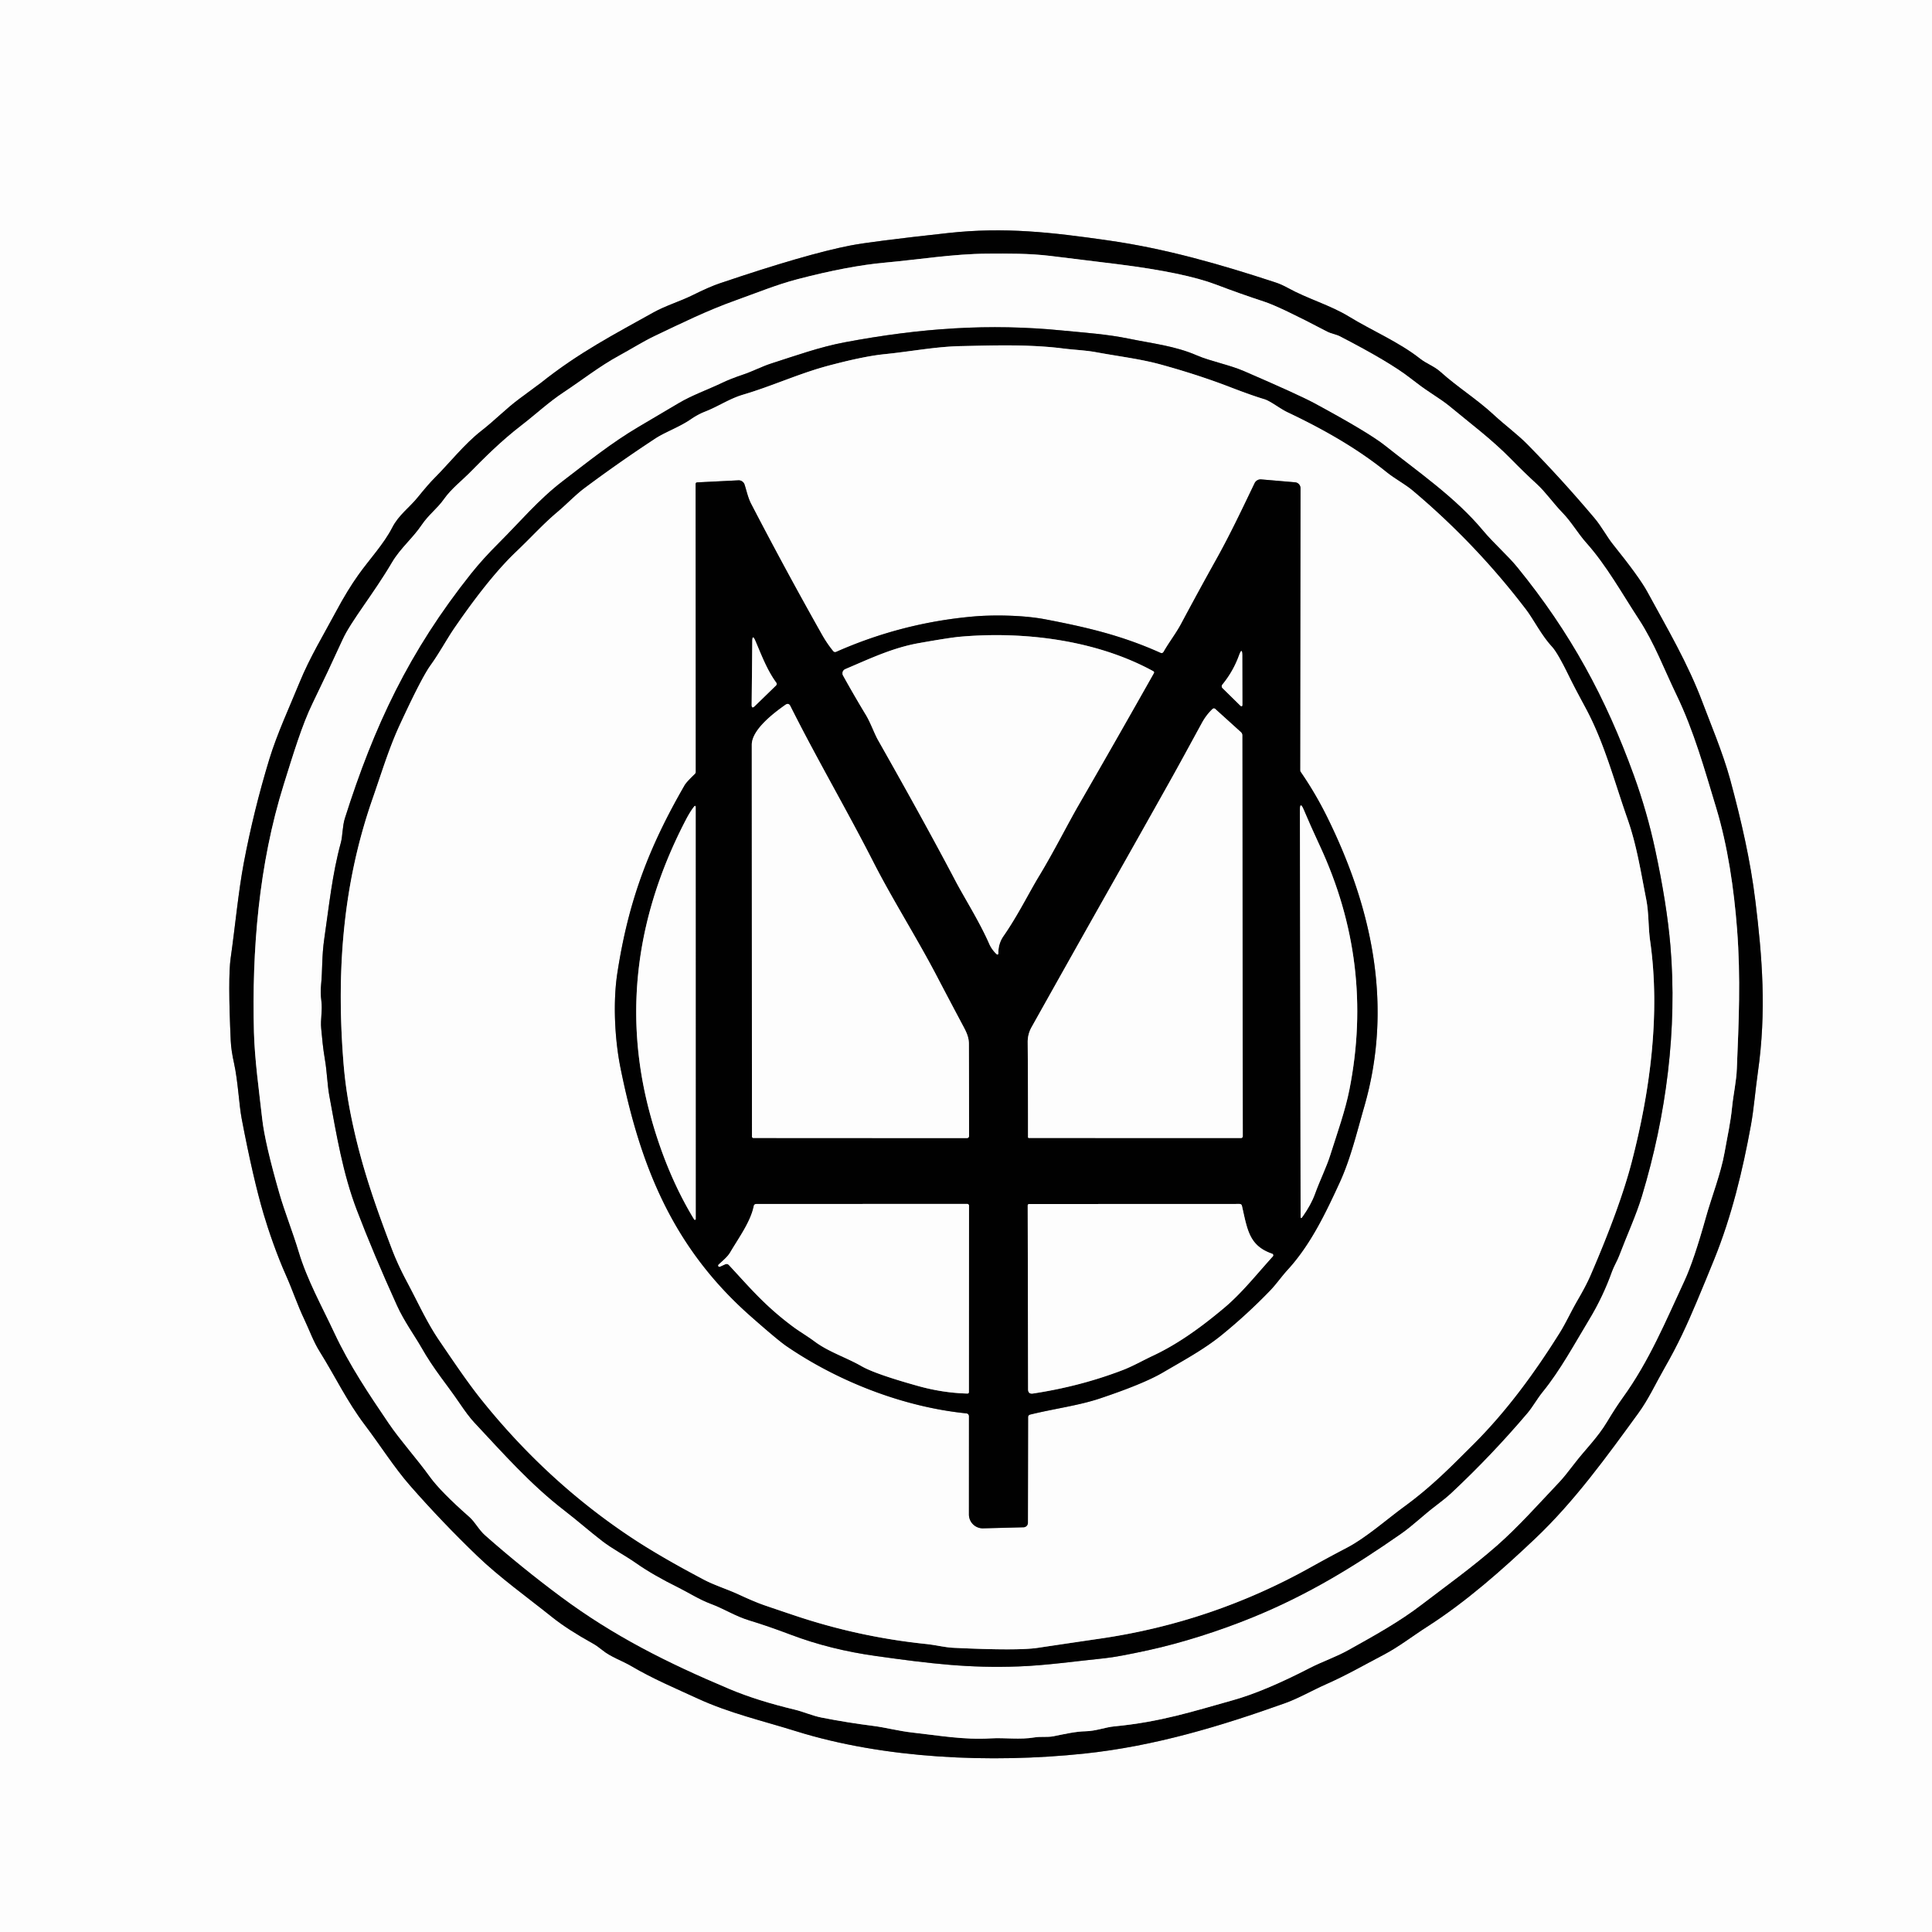 <?xml version="1.0" encoding="UTF-8" standalone="no"?>
<!DOCTYPE svg PUBLIC "-//W3C//DTD SVG 1.1//EN" "http://www.w3.org/Graphics/SVG/1.1/DTD/svg11.dtd">
<svg xmlns="http://www.w3.org/2000/svg" version="1.1" viewBox="0.00 0.00 500.00 500.00">
<rect x="0.00" y="0.00" width="500.00" height="500.00" fill="#333333" stroke="none"/>
<g stroke-width="2.00" fill="none" stroke-linecap="butt">
<path stroke="#7f7f7f" vector-effect="non-scaling-stroke" d="
  M 179.19 76.42
  C 176.07 77.97 172.26 79.11 169.13 80.85
  C 159.04 86.49 149.85 91.21 139.97 99.09
  Q 139.87 99.16 134.38 103.23
  C 131.06 105.68 128.10 108.75 124.57 111.50
  C 120.19 114.91 116.35 119.83 112.39 123.79
  Q 110.92 125.25 108.14 128.68
  C 105.96 131.39 103.21 133.24 101.53 136.51
  C 99.37 140.74 95.61 144.77 92.82 148.68
  Q 89.94 152.70 86.98 158.24
  C 83.71 164.35 80.20 170.10 77.57 176.51
  C 74.86 183.14 71.72 189.88 69.71 196.45
  Q 65.66 209.74 63.08 223.38
  C 61.68 230.82 60.86 239.79 59.69 248.00
  Q 58.97 253.12 59.72 269.44
  Q 59.83 271.82 60.57 275.16
  C 61.61 279.89 61.85 285.86 62.55 289.53
  Q 65.51 305.05 68.24 314.25
  C 69.45 318.35 71.66 324.80 73.99 330.00
  C 75.70 333.82 77.01 337.82 78.80 341.55
  C 80.09 344.27 81.12 347.20 82.71 349.74
  C 86.78 356.25 89.77 362.63 94.46 368.82
  C 98.42 374.05 102.04 379.81 106.15 384.50
  Q 114.43 393.94 123.48 402.64
  C 129.29 408.23 136.37 413.30 142.95 418.56
  Q 146.92 421.73 153.44 425.34
  Q 154.51 425.93 155.88 427.04
  C 158.08 428.84 160.96 429.76 163.41 431.20
  C 168.94 434.46 174.83 436.94 180.65 439.62
  C 188.84 443.38 197.46 445.36 206.00 448.03
  C 228.87 455.17 256.46 456.36 280.52 453.84
  C 298.80 451.92 315.85 446.74 332.48 440.81
  C 336.07 439.53 339.53 437.50 343.14 435.90
  C 348.65 433.46 353.04 430.89 358.04 428.28
  C 362.00 426.21 365.51 423.45 369.32 421.01
  C 379.41 414.55 388.70 406.33 397.33 398.15
  C 407.49 388.51 415.80 376.99 424.00 365.72
  C 426.63 362.12 428.48 358.04 430.73 354.12
  C 434.26 347.97 436.56 342.92 439.09 336.92
  Q 441.41 331.41 443.65 325.87
  C 448.15 314.75 451.01 302.91 453.15 291.13
  C 453.91 286.95 454.28 282.09 454.93 277.56
  C 457.20 261.74 456.06 247.61 454.30 233.25
  C 453.00 222.61 450.67 212.51 447.77 201.75
  C 445.90 194.86 442.37 186.50 440.73 182.09
  C 436.86 171.70 431.45 162.61 426.33 153.18
  Q 424.27 149.39 417.48 140.95
  C 415.83 138.90 414.50 136.29 412.65 134.10
  Q 404.34 124.23 395.30 115.03
  C 392.72 112.41 389.50 110.06 386.64 107.41
  C 382.23 103.31 377.23 100.24 372.74 96.20
  C 371.12 94.75 369.24 94.19 367.49 92.81
  C 362.03 88.51 355.09 85.59 349.10 81.93
  C 344.26 78.97 338.42 77.34 333.35 74.55
  Q 331.59 73.58 330.08 73.09
  C 315.92 68.44 301.79 64.36 286.88 62.23
  C 272.13 60.11 259.98 58.71 245.44 60.30
  Q 225.42 62.49 220.00 63.55
  Q 208.61 65.77 186.29 73.32
  Q 183.61 74.22 179.19 76.42"
/>
<path stroke="#7f7f7f" vector-effect="non-scaling-stroke" d="
  M 101.48 145.52
  C 96.69 153.67 90.88 160.71 88.69 165.50
  Q 84.88 173.85 80.87 182.09
  C 78.18 187.61 75.86 195.27 73.46 202.95
  C 66.93 223.77 65.17 246.06 65.72 267.11
  C 65.91 274.21 67.02 282.09 67.86 289.58
  Q 68.58 295.92 72.34 308.96
  C 73.66 313.55 75.80 318.91 77.32 323.97
  C 79.51 331.28 83.34 338.10 86.55 344.98
  C 90.44 353.29 95.47 360.79 100.58 368.32
  C 103.65 372.84 107.84 377.44 111.29 382.23
  Q 114.05 386.04 121.45 392.56
  C 123.06 393.99 123.88 395.87 125.60 397.38
  Q 135.03 405.70 145.12 413.20
  C 158.81 423.37 172.56 430.28 188.85 437.14
  Q 195.95 440.13 205.75 442.47
  C 207.87 442.98 210.26 444.04 212.59 444.50
  Q 219.25 445.81 225.97 446.66
  C 229.14 447.06 232.61 447.99 236.02 448.37
  C 243.01 449.14 249.42 450.32 256.42 449.89
  C 259.96 449.67 263.95 450.29 267.80 449.63
  C 269.38 449.37 271.03 449.66 272.64 449.34
  C 275.63 448.75 278.29 448.11 280.97 448.05
  C 283.58 448.00 286.04 447.01 288.35 446.79
  C 300.38 445.64 308.72 442.91 318.99 440.04
  Q 327.13 437.78 339.06 431.63
  C 342.32 429.96 345.75 428.83 348.96 427.03
  C 355.44 423.41 362.07 419.78 367.96 415.25
  C 374.41 410.31 380.85 405.73 387.34 400.05
  C 392.92 395.16 398.29 389.10 403.62 383.48
  Q 404.86 382.17 407.50 378.71
  C 410.16 375.23 413.41 372.11 415.89 367.98
  Q 418.17 364.18 419.94 361.74
  C 426.82 352.23 431.14 341.75 435.93 331.47
  Q 438.36 326.24 441.54 314.84
  C 442.91 309.94 445.37 303.64 446.32 298.25
  C 447.05 294.08 447.87 290.56 448.26 286.55
  C 448.60 283.12 449.37 279.95 449.50 276.45
  C 449.98 264.64 450.53 253.09 449.55 240.46
  C 448.76 230.14 447.15 218.98 444.14 209.05
  C 441.14 199.18 438.40 189.23 433.86 179.83
  C 430.68 173.25 428.15 166.42 424.11 160.25
  C 419.85 153.75 415.75 146.35 410.59 140.57
  C 408.31 138.02 406.70 135.10 404.31 132.65
  C 401.95 130.22 400.10 127.48 397.76 125.32
  Q 394.31 122.15 391.04 118.80
  C 385.99 113.65 380.49 109.58 375.06 105.07
  Q 373.69 103.93 369.97 101.50
  Q 367.81 100.08 364.92 97.82
  Q 359.67 93.71 346.74 87.03
  C 345.79 86.55 344.47 86.35 343.47 85.83
  Q 331.15 79.36 327.18 78.07
  Q 320.92 76.02 314.76 73.67
  Q 306.63 70.57 289.48 68.40
  Q 280.66 67.29 271.83 66.23
  C 266.26 65.56 260.94 65.62 255.41 65.65
  C 246.81 65.70 237.83 67.17 229.00 67.97
  Q 219.53 68.83 206.42 72.25
  C 201.10 73.63 195.76 75.82 190.40 77.74
  C 182.96 80.40 176.40 83.64 169.43 86.96
  C 166.35 88.43 163.38 90.33 160.30 92.00
  C 155.11 94.82 150.69 98.35 145.83 101.56
  C 142.00 104.09 138.68 107.21 135.01 110.04
  C 129.61 114.21 125.70 118.16 121.22 122.68
  C 119.64 124.27 116.71 126.60 114.91 129.17
  C 113.18 131.63 110.97 133.17 109.18 135.81
  C 106.84 139.29 103.63 141.88 101.48 145.52"
/>
<path stroke="#7f7f7f" vector-effect="non-scaling-stroke" d="
  M 183.96 415.07
  C 187.47 416.37 190.27 418.26 193.99 419.38
  Q 198.60 420.77 204.69 423.07
  Q 214.87 426.93 226.74 428.58
  C 240.94 430.57 250.82 431.75 263.68 431.27
  C 270.62 431.02 278.49 429.91 285.90 429.15
  Q 289.34 428.79 297.34 427.04
  C 305.97 425.15 315.62 422.05 323.96 418.66
  C 338.66 412.69 350.66 405.24 362.50 396.99
  C 365.63 394.82 368.42 392.05 371.56 389.69
  Q 374.12 387.76 375.58 386.40
  Q 386.04 376.61 395.32 365.67
  C 396.66 364.08 397.79 362.00 399.22 360.24
  C 403.82 354.58 407.49 347.74 411.27 341.49
  Q 414.85 335.57 417.17 329.07
  C 417.70 327.60 418.51 326.33 419.01 325.01
  C 420.97 319.82 423.45 314.46 424.94 309.50
  C 431.24 288.62 434.13 266.31 432.30 244.75
  Q 431.39 234.00 428.36 219.89
  Q 426.27 210.14 422.85 200.69
  C 415.58 180.61 406.45 163.74 392.73 146.88
  C 390.19 143.75 386.63 140.70 383.79 137.30
  C 376.66 128.74 367.11 122.22 358.43 115.31
  Q 354.16 111.92 340.15 104.35
  Q 336.12 102.18 321.97 96.06
  C 318.05 94.37 313.25 93.50 309.75 91.98
  C 304.07 89.51 298.25 88.91 292.26 87.67
  C 286.39 86.46 280.84 86.12 274.99 85.54
  C 256.04 83.67 238.28 84.89 218.60 88.59
  C 212.17 89.80 205.92 92.04 199.60 94.07
  C 197.25 94.82 194.83 96.10 192.33 96.94
  Q 189.04 98.05 186.90 99.08
  C 183.11 100.89 179.13 102.27 175.61 104.36
  Q 170.48 107.40 165.34 110.43
  C 158.27 114.59 152.11 119.57 145.64 124.51
  C 139.38 129.30 134.58 135.06 129.07 140.56
  Q 124.98 144.63 121.98 148.39
  C 105.86 168.61 96.80 187.98 89.26 211.76
  C 88.61 213.79 88.68 216.36 88.23 218.01
  C 85.96 226.31 85.17 234.43 83.93 242.89
  C 83.25 247.51 83.49 250.96 83.09 254.94
  Q 82.89 256.96 83.17 259.03
  C 83.50 261.47 82.90 263.83 83.12 266.11
  C 83.38 268.85 83.57 271.16 84.08 274.15
  C 84.63 277.30 84.70 280.68 85.23 283.59
  C 87.08 293.67 88.73 303.68 92.35 313.16
  Q 96.62 324.35 102.72 337.81
  C 104.55 341.86 107.48 345.94 108.95 348.53
  C 112.35 354.54 115.60 358.19 118.88 363.04
  Q 121.23 366.51 122.68 368.06
  C 130.28 376.18 137.23 384.10 146.11 390.95
  C 149.44 393.51 152.57 396.29 155.93 398.87
  C 158.53 400.86 161.67 402.48 164.67 404.57
  Q 169.03 407.63 175.68 410.91
  C 177.95 412.03 181.02 413.98 183.96 415.07"
/>
<path stroke="#7f7f7f" vector-effect="non-scaling-stroke" d="
  M 318.31 100.17
  Q 310.10 97.00 300.38 94.33
  C 295.11 92.88 289.23 92.19 283.60 91.14
  C 280.88 90.64 277.99 90.55 275.16 90.19
  C 266.43 89.07 257.17 89.39 248.37 89.58
  C 242.12 89.72 235.49 91.00 229.00 91.65
  Q 223.55 92.19 214.26 94.67
  C 206.78 96.67 199.72 99.96 192.34 102.13
  C 188.77 103.18 185.93 105.19 182.45 106.54
  Q 180.63 107.25 178.80 108.51
  C 175.91 110.51 172.08 111.87 169.66 113.46
  Q 160.32 119.59 151.36 126.27
  C 148.93 128.08 146.69 130.48 144.25 132.53
  C 140.56 135.62 137.43 139.14 133.56 142.81
  Q 126.60 149.42 117.54 162.63
  C 115.69 165.33 113.67 169.08 111.43 172.17
  Q 109.10 175.40 103.44 187.65
  C 100.63 193.73 98.65 200.34 96.40 206.78
  C 88.73 228.77 86.97 251.45 88.92 275.39
  Q 89.45 281.81 90.79 288.52
  C 93.23 300.65 96.59 310.56 101.40 323.19
  Q 102.97 327.34 105.41 331.88
  C 108.09 336.89 110.46 342.20 113.64 346.86
  C 117.17 352.04 120.94 357.67 124.54 362.17
  Q 141.59 383.48 163.51 397.99
  Q 170.95 402.91 182.15 408.81
  C 184.90 410.27 188.21 411.27 191.20 412.66
  Q 195.47 414.64 197.97 415.49
  Q 201.77 416.79 205.57 418.06
  Q 222.24 423.67 239.73 425.47
  C 242.15 425.72 244.48 426.34 246.77 426.45
  Q 263.37 427.24 268.50 426.47
  Q 276.60 425.25 284.72 424.07
  Q 313.78 419.84 339.37 405.51
  Q 343.92 402.97 348.54 400.56
  C 353.45 398.01 359.09 393.04 363.30 389.97
  C 370.62 384.63 375.59 379.47 381.38 373.71
  C 389.96 365.14 397.21 355.21 403.63 344.95
  C 405.23 342.40 406.64 339.27 408.28 336.47
  Q 410.50 332.66 411.62 330.07
  Q 419.27 312.37 422.28 300.76
  C 427.05 282.38 429.74 262.38 427.06 243.55
  C 426.54 239.91 426.75 236.35 426.03 232.70
  C 424.65 225.72 423.58 218.70 421.20 211.96
  C 417.74 202.13 415.20 192.21 410.30 183.14
  Q 407.34 177.66 406.13 175.17
  Q 403.11 168.95 401.63 167.36
  C 398.88 164.38 396.91 160.36 394.91 157.73
  Q 381.99 140.78 365.67 127.03
  C 363.62 125.30 361.05 123.98 358.80 122.17
  C 350.98 115.87 342.18 110.95 333.13 106.66
  C 331.25 105.77 328.80 103.79 327.19 103.31
  Q 323.99 102.36 318.31 100.17"
/>
<path stroke="#7f7f7f" vector-effect="non-scaling-stroke" d="
  M 266.57 366.10
  C 272.65 364.59 279.12 363.77 284.62 361.93
  Q 295.94 358.14 300.94 355.21
  C 306.11 352.18 311.59 349.22 316.11 345.55
  Q 322.76 340.15 328.71 333.98
  C 330.27 332.36 331.67 330.33 333.30 328.55
  C 339.19 322.10 343.04 314.00 346.66 306.15
  C 349.52 299.95 351.14 293.08 353.05 286.47
  C 360.37 261.13 355.63 235.99 343.39 211.29
  Q 340.38 205.23 336.65 199.82
  Q 336.48 199.58 336.48 199.29
  L 336.57 126.35
  A 1.54 1.53 -87.6 0 0 335.17 124.82
  L 326.40 124.07
  A 1.74 1.73 -74.7 0 0 324.69 125.05
  C 321.48 131.73 318.45 138.17 314.79 144.74
  Q 310.19 152.99 305.74 161.33
  C 304.41 163.85 302.62 166.12 301.16 168.67
  Q 300.86 169.19 300.31 168.95
  C 290.07 164.34 280.81 162.26 270.57 160.29
  C 264.45 159.12 256.51 159.14 252.01 159.54
  Q 233.45 161.16 216.42 168.70
  Q 215.94 168.91 215.60 168.50
  Q 213.98 166.50 212.71 164.24
  Q 203.26 147.48 194.40 130.41
  C 193.58 128.83 193.23 127.08 192.70 125.43
  A 1.61 1.60 79.5 0 0 191.08 124.31
  L 180.46 124.84
  Q 180.03 124.86 180.03 125.29
  L 180.07 199.75
  A 0.80 0.78 68.7 0 1 179.83 200.32
  Q 177.65 202.41 177.18 203.23
  C 167.88 219.35 162.65 233.14 159.78 251.76
  C 158.61 259.28 159.08 268.92 160.59 276.40
  C 165.71 301.77 174.11 322.82 194.18 340.56
  Q 201.33 346.87 203.54 348.38
  C 216.67 357.36 233.48 364.09 250.11 365.78
  A 0.74 0.73 3.0 0 1 250.77 366.51
  L 250.76 391.94
  A 3.59 3.58 -0.6 0 0 254.44 395.53
  L 264.89 395.26
  A 1.16 1.15 -0.8 0 0 266.02 394.11
  L 266.07 366.74
  A 0.66 0.65 83.3 0 1 266.57 366.10"
/>
<path stroke="#7f7f7f" vector-effect="non-scaling-stroke" d="
  M 298.45 173.70
  C 283.70 165.63 265.03 163.33 248.50 164.78
  Q 245.78 165.02 237.85 166.43
  C 230.96 167.65 225.09 170.48 218.75 173.17
  A 1.18 1.17 -26.0 0 0 218.18 174.82
  Q 221.10 180.09 224.03 184.92
  C 225.33 187.06 226.24 189.77 227.24 191.54
  Q 239.43 213.05 247.29 228.00
  C 249.61 232.40 253.51 238.55 256.00 244.24
  Q 256.62 245.66 257.78 246.80
  Q 258.37 247.38 258.37 246.55
  Q 258.39 244.15 259.68 242.29
  C 263.39 236.96 266.22 231.15 268.93 226.68
  C 272.65 220.55 276.26 213.36 279.09 208.45
  Q 288.81 191.61 298.60 174.25
  Q 298.80 173.90 298.45 173.70"
/>
<path stroke="#7f7f7f" vector-effect="non-scaling-stroke" d="
  M 200.90 176.68
  C 198.47 173.35 197.04 169.45 195.48 165.83
  Q 194.70 164.02 194.69 165.99
  L 194.53 182.40
  Q 194.52 183.53 195.34 182.74
  L 200.84 177.39
  A 0.54 0.54 0.0 0 0 200.90 176.68"
/>
<path stroke="#7f7f7f" vector-effect="non-scaling-stroke" d="
  M 321.50 169.72
  Q 321.50 167.32 320.67 169.58
  Q 319.15 173.77 316.33 177.20
  A 0.66 0.66 0.0 0 0 316.38 178.08
  L 320.92 182.54
  Q 321.53 183.14 321.53 182.28
  L 321.50 169.72"
/>
<path stroke="#7f7f7f" vector-effect="non-scaling-stroke" d="
  M 249.34 265.68
  Q 245.84 259.11 242.39 252.51
  C 237.22 242.63 231.00 232.84 226.08 223.21
  C 219.13 209.58 211.43 196.46 204.54 182.72
  Q 204.09 181.83 203.27 182.40
  C 200.44 184.40 194.56 188.78 194.56 192.75
  Q 194.58 243.47 194.61 294.12
  A 0.39 0.38 90.0 0 0 194.99 294.51
  L 250.24 294.54
  A 0.55 0.55 0.0 0 0 250.79 293.99
  Q 250.79 282.14 250.75 270.20
  C 250.75 268.46 250.12 267.14 249.34 265.68"
/>
<path stroke="#7f7f7f" vector-effect="non-scaling-stroke" d="
  M 287.70 228.96
  Q 277.29 247.38 266.96 265.85
  Q 265.95 267.66 265.97 269.75
  Q 266.06 282.04 266.05 294.29
  A 0.23 0.22 0.0 0 0 266.28 294.51
  L 321.18 294.52
  A 0.45 0.45 0.0 0 0 321.63 294.07
  L 321.51 190.32
  Q 321.51 189.81 321.13 189.47
  L 314.50 183.47
  A 0.51 0.51 0.0 0 0 313.81 183.48
  Q 312.19 185.01 311.06 187.08
  C 308.23 192.25 305.45 197.41 302.56 202.56
  Q 295.16 215.77 287.70 228.96"
/>
<path stroke="#7f7f7f" vector-effect="non-scaling-stroke" d="
  M 337.05 314.95
  Q 339.29 311.80 340.31 308.99
  C 341.61 305.40 343.30 302.03 344.28 298.91
  C 346.06 293.27 348.16 287.42 349.24 281.93
  Q 355.69 249.26 341.56 218.87
  Q 339.12 213.62 337.40 209.54
  Q 336.42 207.23 336.42 209.74
  L 336.60 314.80
  Q 336.60 315.58 337.05 314.95"
/>
<path stroke="#7f7f7f" vector-effect="non-scaling-stroke" d="
  M 180.05 315.46
  L 180.04 208.99
  Q 180.04 208.23 179.57 208.82
  Q 178.59 210.07 177.49 212.19
  C 165.11 235.96 161.07 261.30 168.08 287.73
  C 170.66 297.47 174.44 307.06 179.64 315.58
  A 0.22 0.22 0.0 0 0 180.05 315.46"
/>
<path stroke="#7f7f7f" vector-effect="non-scaling-stroke" d="
  M 188.67 327.43
  C 194.00 333.16 197.94 337.93 205.28 343.38
  C 206.88 344.57 209.01 345.82 210.82 347.17
  C 214.46 349.89 219.02 351.30 222.99 353.58
  Q 226.52 355.61 237.69 358.72
  Q 243.98 360.47 250.31 360.65
  Q 250.75 360.67 250.75 360.23
  L 250.78 312.05
  A 0.48 0.48 0.0 0 0 250.30 311.57
  L 195.78 311.59
  Q 195.18 311.59 195.06 312.18
  C 194.27 316.18 191.11 320.47 189.04 324.01
  C 188.25 325.36 187.09 326.21 185.96 327.30
  A 0.32 0.32 0.0 0 0 186.31 327.82
  L 187.64 327.22
  Q 188.23 326.95 188.67 327.43"
/>
<path stroke="#7f7f7f" vector-effect="non-scaling-stroke" d="
  M 329.22 324.46
  C 323.27 322.40 322.83 318.29 321.42 312.10
  Q 321.30 311.58 320.76 311.58
  L 266.34 311.60
  A 0.37 0.37 0.0 0 0 265.97 311.98
  L 266.07 359.53
  Q 266.07 360.84 267.36 360.64
  Q 279.55 358.79 290.47 354.61
  C 293.13 353.60 295.73 352.10 298.44 350.83
  C 305.12 347.69 311.17 343.21 316.81 338.48
  C 321.33 334.70 325.26 329.72 329.40 325.16
  A 0.43 0.43 0.0 0 0 329.22 324.46"
/>
</g>
<path fill="#fdfdfd" d="
  M 0.00 0.00
  L 500.00 0.00
  L 500.00 500.00
  L 0.00 500.00
  L 0.00 0.00
  Z
  M 179.19 76.42
  C 176.07 77.97 172.26 79.11 169.13 80.85
  C 159.04 86.49 149.85 91.21 139.97 99.09
  Q 139.87 99.16 134.38 103.23
  C 131.06 105.68 128.10 108.75 124.57 111.50
  C 120.19 114.91 116.35 119.83 112.39 123.79
  Q 110.92 125.25 108.14 128.68
  C 105.96 131.39 103.21 133.24 101.53 136.51
  C 99.37 140.74 95.61 144.77 92.82 148.68
  Q 89.94 152.70 86.98 158.24
  C 83.71 164.35 80.20 170.10 77.57 176.51
  C 74.86 183.14 71.72 189.88 69.71 196.45
  Q 65.66 209.74 63.08 223.38
  C 61.68 230.82 60.86 239.79 59.69 248.00
  Q 58.97 253.12 59.72 269.44
  Q 59.83 271.82 60.57 275.16
  C 61.61 279.89 61.85 285.86 62.55 289.53
  Q 65.51 305.05 68.24 314.25
  C 69.45 318.35 71.66 324.80 73.99 330.00
  C 75.70 333.82 77.01 337.82 78.80 341.55
  C 80.09 344.27 81.12 347.20 82.71 349.74
  C 86.78 356.25 89.77 362.63 94.46 368.82
  C 98.42 374.05 102.04 379.81 106.15 384.50
  Q 114.43 393.94 123.48 402.64
  C 129.29 408.23 136.37 413.30 142.95 418.56
  Q 146.92 421.73 153.44 425.34
  Q 154.51 425.93 155.88 427.04
  C 158.08 428.84 160.96 429.76 163.41 431.20
  C 168.94 434.46 174.83 436.94 180.65 439.62
  C 188.84 443.38 197.46 445.36 206.00 448.03
  C 228.87 455.17 256.46 456.36 280.52 453.84
  C 298.80 451.92 315.85 446.74 332.48 440.81
  C 336.07 439.53 339.53 437.50 343.14 435.90
  C 348.65 433.46 353.04 430.89 358.04 428.28
  C 362.00 426.21 365.51 423.45 369.32 421.01
  C 379.41 414.55 388.70 406.33 397.33 398.15
  C 407.49 388.51 415.80 376.99 424.00 365.72
  C 426.63 362.12 428.48 358.04 430.73 354.12
  C 434.26 347.97 436.56 342.92 439.09 336.92
  Q 441.41 331.41 443.65 325.87
  C 448.15 314.75 451.01 302.91 453.15 291.13
  C 453.91 286.95 454.28 282.09 454.93 277.56
  C 457.20 261.74 456.06 247.61 454.30 233.25
  C 453.00 222.61 450.67 212.51 447.77 201.75
  C 445.90 194.86 442.37 186.50 440.73 182.09
  C 436.86 171.70 431.45 162.61 426.33 153.18
  Q 424.27 149.39 417.48 140.95
  C 415.83 138.90 414.50 136.29 412.65 134.10
  Q 404.34 124.23 395.30 115.03
  C 392.72 112.41 389.50 110.06 386.64 107.41
  C 382.23 103.31 377.23 100.24 372.74 96.20
  C 371.12 94.75 369.24 94.19 367.49 92.81
  C 362.03 88.51 355.09 85.59 349.10 81.93
  C 344.26 78.97 338.42 77.34 333.35 74.55
  Q 331.59 73.58 330.08 73.09
  C 315.92 68.44 301.79 64.36 286.88 62.23
  C 272.13 60.11 259.98 58.71 245.44 60.30
  Q 225.42 62.49 220.00 63.55
  Q 208.61 65.77 186.29 73.32
  Q 183.61 74.22 179.19 76.42
  Z"
/>
<path fill="#010101" d="
  M 179.19 76.42
  Q 183.61 74.22 186.29 73.32
  Q 208.61 65.77 220.00 63.55
  Q 225.42 62.49 245.44 60.30
  C 259.98 58.71 272.13 60.11 286.88 62.23
  C 301.79 64.36 315.92 68.44 330.08 73.09
  Q 331.59 73.58 333.35 74.55
  C 338.42 77.34 344.26 78.97 349.10 81.93
  C 355.09 85.59 362.03 88.51 367.49 92.81
  C 369.24 94.19 371.12 94.75 372.74 96.20
  C 377.23 100.24 382.23 103.31 386.64 107.41
  C 389.50 110.06 392.72 112.41 395.30 115.03
  Q 404.34 124.23 412.65 134.10
  C 414.50 136.29 415.83 138.90 417.48 140.95
  Q 424.27 149.39 426.33 153.18
  C 431.45 162.61 436.86 171.70 440.73 182.09
  C 442.37 186.50 445.90 194.86 447.77 201.75
  C 450.67 212.51 453.00 222.61 454.30 233.25
  C 456.06 247.61 457.20 261.74 454.93 277.56
  C 454.28 282.09 453.91 286.95 453.15 291.13
  C 451.01 302.91 448.15 314.75 443.65 325.87
  Q 441.41 331.41 439.09 336.92
  C 436.56 342.92 434.26 347.97 430.73 354.12
  C 428.48 358.04 426.63 362.12 424.00 365.72
  C 415.80 376.99 407.49 388.51 397.33 398.15
  C 388.70 406.33 379.41 414.55 369.32 421.01
  C 365.51 423.45 362.00 426.21 358.04 428.28
  C 353.04 430.89 348.65 433.46 343.14 435.90
  C 339.53 437.50 336.07 439.53 332.48 440.81
  C 315.85 446.74 298.80 451.92 280.52 453.84
  C 256.46 456.36 228.87 455.17 206.00 448.03
  C 197.46 445.36 188.84 443.38 180.65 439.62
  C 174.83 436.94 168.94 434.46 163.41 431.20
  C 160.96 429.76 158.08 428.84 155.88 427.04
  Q 154.51 425.93 153.44 425.34
  Q 146.92 421.73 142.95 418.56
  C 136.37 413.30 129.29 408.23 123.48 402.64
  Q 114.43 393.94 106.15 384.50
  C 102.04 379.81 98.42 374.05 94.46 368.82
  C 89.77 362.63 86.78 356.25 82.71 349.74
  C 81.12 347.20 80.09 344.27 78.80 341.55
  C 77.01 337.82 75.70 333.82 73.99 330.00
  C 71.66 324.80 69.45 318.35 68.24 314.25
  Q 65.51 305.05 62.55 289.53
  C 61.85 285.86 61.61 279.89 60.57 275.16
  Q 59.83 271.82 59.72 269.44
  Q 58.97 253.12 59.69 248.00
  C 60.86 239.79 61.68 230.82 63.08 223.38
  Q 65.66 209.74 69.71 196.45
  C 71.72 189.88 74.86 183.14 77.57 176.51
  C 80.20 170.10 83.71 164.35 86.98 158.24
  Q 89.94 152.70 92.82 148.68
  C 95.61 144.77 99.37 140.74 101.53 136.51
  C 103.21 133.24 105.96 131.39 108.14 128.68
  Q 110.92 125.25 112.39 123.79
  C 116.35 119.83 120.19 114.91 124.57 111.50
  C 128.10 108.75 131.06 105.68 134.38 103.23
  Q 139.87 99.16 139.97 99.09
  C 149.85 91.21 159.04 86.49 169.13 80.85
  C 172.26 79.11 176.07 77.97 179.19 76.42
  Z
  M 101.48 145.52
  C 96.69 153.67 90.88 160.71 88.69 165.50
  Q 84.88 173.85 80.87 182.09
  C 78.18 187.61 75.86 195.27 73.46 202.95
  C 66.93 223.77 65.17 246.06 65.72 267.11
  C 65.91 274.21 67.02 282.09 67.86 289.58
  Q 68.58 295.92 72.34 308.96
  C 73.66 313.55 75.80 318.91 77.32 323.97
  C 79.51 331.28 83.34 338.10 86.55 344.98
  C 90.44 353.29 95.47 360.79 100.58 368.32
  C 103.65 372.84 107.84 377.44 111.29 382.23
  Q 114.05 386.04 121.45 392.56
  C 123.06 393.99 123.88 395.87 125.60 397.38
  Q 135.03 405.70 145.12 413.20
  C 158.81 423.37 172.56 430.28 188.85 437.14
  Q 195.95 440.13 205.75 442.47
  C 207.87 442.98 210.26 444.04 212.59 444.50
  Q 219.25 445.81 225.97 446.66
  C 229.14 447.06 232.61 447.99 236.02 448.37
  C 243.01 449.14 249.42 450.32 256.42 449.89
  C 259.96 449.67 263.95 450.29 267.80 449.63
  C 269.38 449.37 271.03 449.66 272.64 449.34
  C 275.63 448.75 278.29 448.11 280.97 448.05
  C 283.58 448.00 286.04 447.01 288.35 446.79
  C 300.38 445.64 308.72 442.91 318.99 440.04
  Q 327.13 437.78 339.06 431.63
  C 342.32 429.96 345.75 428.83 348.96 427.03
  C 355.44 423.41 362.07 419.78 367.96 415.25
  C 374.41 410.31 380.85 405.73 387.34 400.05
  C 392.92 395.16 398.29 389.10 403.62 383.48
  Q 404.86 382.17 407.50 378.71
  C 410.16 375.23 413.41 372.11 415.89 367.98
  Q 418.17 364.18 419.94 361.74
  C 426.82 352.23 431.14 341.75 435.93 331.47
  Q 438.36 326.24 441.54 314.84
  C 442.91 309.94 445.37 303.64 446.32 298.25
  C 447.05 294.08 447.87 290.56 448.26 286.55
  C 448.60 283.12 449.37 279.95 449.50 276.45
  C 449.98 264.64 450.53 253.09 449.55 240.46
  C 448.76 230.14 447.15 218.98 444.14 209.05
  C 441.14 199.18 438.40 189.23 433.86 179.83
  C 430.68 173.25 428.15 166.42 424.11 160.25
  C 419.85 153.75 415.75 146.35 410.59 140.57
  C 408.31 138.02 406.70 135.10 404.31 132.65
  C 401.95 130.22 400.10 127.48 397.76 125.32
  Q 394.31 122.15 391.04 118.80
  C 385.99 113.65 380.49 109.58 375.06 105.07
  Q 373.69 103.93 369.97 101.50
  Q 367.81 100.08 364.92 97.82
  Q 359.67 93.71 346.74 87.03
  C 345.79 86.55 344.47 86.35 343.47 85.83
  Q 331.15 79.36 327.18 78.07
  Q 320.92 76.02 314.76 73.67
  Q 306.63 70.57 289.48 68.40
  Q 280.66 67.29 271.83 66.23
  C 266.26 65.56 260.94 65.62 255.41 65.65
  C 246.81 65.70 237.83 67.17 229.00 67.97
  Q 219.53 68.83 206.42 72.25
  C 201.10 73.63 195.76 75.82 190.40 77.74
  C 182.96 80.40 176.40 83.64 169.43 86.96
  C 166.35 88.43 163.38 90.33 160.30 92.00
  C 155.11 94.82 150.69 98.35 145.83 101.56
  C 142.00 104.09 138.68 107.21 135.01 110.04
  C 129.61 114.21 125.70 118.16 121.22 122.68
  C 119.64 124.27 116.71 126.60 114.91 129.17
  C 113.18 131.63 110.97 133.17 109.18 135.81
  C 106.84 139.29 103.63 141.88 101.48 145.52
  Z"
/>
<path fill="#fdfdfd" d="
  M 101.48 145.52
  C 103.63 141.88 106.84 139.29 109.18 135.81
  C 110.97 133.17 113.18 131.63 114.91 129.17
  C 116.71 126.60 119.64 124.27 121.22 122.68
  C 125.70 118.16 129.61 114.21 135.01 110.04
  C 138.68 107.21 142.00 104.09 145.83 101.56
  C 150.69 98.35 155.11 94.82 160.30 92.00
  C 163.38 90.33 166.35 88.43 169.43 86.96
  C 176.40 83.64 182.96 80.40 190.40 77.74
  C 195.76 75.82 201.10 73.63 206.42 72.25
  Q 219.53 68.83 229.00 67.97
  C 237.83 67.17 246.81 65.70 255.41 65.65
  C 260.94 65.62 266.26 65.56 271.83 66.23
  Q 280.66 67.29 289.48 68.40
  Q 306.63 70.57 314.76 73.67
  Q 320.92 76.02 327.18 78.07
  Q 331.15 79.36 343.47 85.83
  C 344.47 86.35 345.79 86.55 346.74 87.03
  Q 359.67 93.71 364.92 97.82
  Q 367.81 100.08 369.97 101.50
  Q 373.69 103.93 375.06 105.07
  C 380.49 109.58 385.99 113.65 391.04 118.80
  Q 394.31 122.15 397.76 125.32
  C 400.10 127.48 401.95 130.22 404.31 132.65
  C 406.70 135.10 408.31 138.02 410.59 140.57
  C 415.75 146.35 419.85 153.75 424.11 160.25
  C 428.15 166.42 430.68 173.25 433.86 179.83
  C 438.40 189.23 441.14 199.18 444.14 209.05
  C 447.15 218.98 448.76 230.14 449.55 240.46
  C 450.53 253.09 449.98 264.64 449.50 276.45
  C 449.37 279.95 448.60 283.12 448.26 286.55
  C 447.87 290.56 447.05 294.08 446.32 298.25
  C 445.37 303.64 442.91 309.94 441.54 314.84
  Q 438.36 326.24 435.93 331.47
  C 431.14 341.75 426.82 352.23 419.94 361.74
  Q 418.17 364.18 415.89 367.98
  C 413.41 372.11 410.16 375.23 407.50 378.71
  Q 404.86 382.17 403.62 383.48
  C 398.29 389.10 392.92 395.16 387.34 400.05
  C 380.85 405.73 374.41 410.31 367.96 415.25
  C 362.07 419.78 355.44 423.41 348.96 427.03
  C 345.75 428.83 342.32 429.96 339.06 431.63
  Q 327.13 437.78 318.99 440.04
  C 308.72 442.91 300.38 445.64 288.35 446.79
  C 286.04 447.01 283.58 448.00 280.97 448.05
  C 278.29 448.11 275.63 448.75 272.64 449.34
  C 271.03 449.66 269.38 449.37 267.80 449.63
  C 263.95 450.29 259.96 449.67 256.42 449.89
  C 249.42 450.32 243.01 449.14 236.02 448.37
  C 232.61 447.99 229.14 447.06 225.97 446.66
  Q 219.25 445.81 212.59 444.50
  C 210.26 444.04 207.87 442.98 205.75 442.47
  Q 195.95 440.13 188.85 437.14
  C 172.56 430.28 158.81 423.37 145.12 413.20
  Q 135.03 405.70 125.60 397.38
  C 123.88 395.87 123.06 393.99 121.45 392.56
  Q 114.05 386.04 111.29 382.23
  C 107.84 377.44 103.65 372.84 100.58 368.32
  C 95.47 360.79 90.44 353.29 86.55 344.98
  C 83.34 338.10 79.51 331.28 77.32 323.97
  C 75.80 318.91 73.66 313.55 72.34 308.96
  Q 68.58 295.92 67.86 289.58
  C 67.02 282.09 65.91 274.21 65.72 267.11
  C 65.17 246.06 66.93 223.77 73.46 202.95
  C 75.86 195.27 78.18 187.61 80.87 182.09
  Q 84.88 173.85 88.69 165.50
  C 90.88 160.71 96.69 153.67 101.48 145.52
  Z
  M 183.96 415.07
  C 187.47 416.37 190.27 418.26 193.99 419.38
  Q 198.60 420.77 204.69 423.07
  Q 214.87 426.93 226.74 428.58
  C 240.94 430.57 250.82 431.75 263.68 431.27
  C 270.62 431.02 278.49 429.91 285.90 429.15
  Q 289.34 428.79 297.34 427.04
  C 305.97 425.15 315.62 422.05 323.96 418.66
  C 338.66 412.69 350.66 405.24 362.50 396.99
  C 365.63 394.82 368.42 392.05 371.56 389.69
  Q 374.12 387.76 375.58 386.40
  Q 386.04 376.61 395.32 365.67
  C 396.66 364.08 397.79 362.00 399.22 360.24
  C 403.82 354.58 407.49 347.74 411.27 341.49
  Q 414.85 335.57 417.17 329.07
  C 417.70 327.60 418.51 326.33 419.01 325.01
  C 420.97 319.82 423.45 314.46 424.94 309.50
  C 431.24 288.62 434.13 266.31 432.30 244.75
  Q 431.39 234.00 428.36 219.89
  Q 426.27 210.14 422.85 200.69
  C 415.58 180.61 406.45 163.74 392.73 146.88
  C 390.19 143.75 386.63 140.70 383.79 137.30
  C 376.66 128.74 367.11 122.22 358.43 115.31
  Q 354.16 111.92 340.15 104.35
  Q 336.12 102.18 321.97 96.06
  C 318.05 94.37 313.25 93.50 309.75 91.98
  C 304.07 89.51 298.25 88.91 292.26 87.67
  C 286.39 86.46 280.84 86.12 274.99 85.54
  C 256.04 83.67 238.28 84.89 218.60 88.59
  C 212.17 89.80 205.92 92.04 199.60 94.07
  C 197.25 94.82 194.83 96.10 192.33 96.94
  Q 189.04 98.05 186.90 99.08
  C 183.11 100.89 179.13 102.27 175.61 104.36
  Q 170.48 107.40 165.34 110.43
  C 158.27 114.59 152.11 119.57 145.64 124.51
  C 139.38 129.30 134.58 135.06 129.07 140.56
  Q 124.98 144.63 121.98 148.39
  C 105.86 168.61 96.80 187.98 89.26 211.76
  C 88.61 213.79 88.68 216.36 88.23 218.01
  C 85.96 226.31 85.17 234.43 83.93 242.89
  C 83.25 247.51 83.49 250.96 83.09 254.94
  Q 82.89 256.96 83.17 259.03
  C 83.50 261.47 82.90 263.83 83.12 266.11
  C 83.38 268.85 83.57 271.16 84.08 274.15
  C 84.63 277.30 84.70 280.68 85.23 283.59
  C 87.08 293.67 88.73 303.68 92.35 313.16
  Q 96.62 324.35 102.72 337.81
  C 104.55 341.86 107.48 345.94 108.95 348.53
  C 112.35 354.54 115.60 358.19 118.88 363.04
  Q 121.23 366.51 122.68 368.06
  C 130.28 376.18 137.23 384.10 146.11 390.95
  C 149.44 393.51 152.57 396.29 155.93 398.87
  C 158.53 400.86 161.67 402.48 164.67 404.57
  Q 169.03 407.63 175.68 410.91
  C 177.95 412.03 181.02 413.98 183.96 415.07
  Z"
/>
<path fill="#010101" d="
  M 183.96 415.07
  C 181.02 413.98 177.95 412.03 175.68 410.91
  Q 169.03 407.63 164.67 404.57
  C 161.67 402.48 158.53 400.86 155.93 398.87
  C 152.57 396.29 149.44 393.51 146.11 390.95
  C 137.23 384.10 130.28 376.18 122.68 368.06
  Q 121.23 366.51 118.88 363.04
  C 115.60 358.19 112.35 354.54 108.95 348.53
  C 107.48 345.94 104.55 341.86 102.72 337.81
  Q 96.62 324.35 92.35 313.16
  C 88.73 303.68 87.08 293.67 85.23 283.59
  C 84.70 280.68 84.63 277.30 84.08 274.15
  C 83.57 271.16 83.38 268.85 83.12 266.11
  C 82.90 263.83 83.50 261.47 83.17 259.03
  Q 82.89 256.96 83.09 254.94
  C 83.49 250.96 83.25 247.51 83.93 242.89
  C 85.17 234.43 85.96 226.31 88.23 218.01
  C 88.68 216.36 88.61 213.79 89.26 211.76
  C 96.80 187.98 105.86 168.61 121.98 148.39
  Q 124.98 144.63 129.07 140.56
  C 134.58 135.06 139.38 129.30 145.64 124.51
  C 152.11 119.57 158.27 114.59 165.34 110.43
  Q 170.48 107.40 175.61 104.36
  C 179.13 102.27 183.11 100.89 186.90 99.08
  Q 189.04 98.05 192.33 96.94
  C 194.83 96.10 197.25 94.82 199.60 94.07
  C 205.92 92.04 212.17 89.80 218.60 88.59
  C 238.28 84.89 256.04 83.67 274.99 85.54
  C 280.84 86.12 286.39 86.46 292.26 87.67
  C 298.25 88.91 304.07 89.51 309.75 91.98
  C 313.25 93.50 318.05 94.37 321.97 96.06
  Q 336.12 102.18 340.15 104.35
  Q 354.16 111.92 358.43 115.31
  C 367.11 122.22 376.66 128.74 383.79 137.30
  C 386.63 140.70 390.19 143.75 392.73 146.88
  C 406.45 163.74 415.58 180.61 422.85 200.69
  Q 426.27 210.14 428.36 219.89
  Q 431.39 234.00 432.30 244.75
  C 434.13 266.31 431.24 288.62 424.94 309.50
  C 423.45 314.46 420.97 319.82 419.01 325.01
  C 418.51 326.33 417.70 327.60 417.17 329.07
  Q 414.85 335.57 411.27 341.49
  C 407.49 347.74 403.82 354.58 399.22 360.24
  C 397.79 362.00 396.66 364.08 395.32 365.67
  Q 386.04 376.61 375.58 386.40
  Q 374.12 387.76 371.56 389.69
  C 368.42 392.05 365.63 394.82 362.50 396.99
  C 350.66 405.24 338.66 412.69 323.96 418.66
  C 315.62 422.05 305.97 425.15 297.34 427.04
  Q 289.34 428.79 285.90 429.15
  C 278.49 429.91 270.62 431.02 263.68 431.27
  C 250.82 431.75 240.94 430.57 226.74 428.58
  Q 214.87 426.93 204.69 423.07
  Q 198.60 420.77 193.99 419.38
  C 190.27 418.26 187.47 416.37 183.96 415.07
  Z
  M 318.31 100.17
  Q 310.10 97.00 300.38 94.33
  C 295.11 92.88 289.23 92.19 283.60 91.14
  C 280.88 90.64 277.99 90.55 275.16 90.19
  C 266.43 89.07 257.17 89.39 248.37 89.58
  C 242.12 89.72 235.49 91.00 229.00 91.65
  Q 223.55 92.19 214.26 94.67
  C 206.78 96.67 199.72 99.96 192.34 102.13
  C 188.77 103.18 185.93 105.19 182.45 106.54
  Q 180.63 107.25 178.80 108.51
  C 175.91 110.51 172.08 111.87 169.66 113.46
  Q 160.32 119.59 151.36 126.27
  C 148.93 128.08 146.69 130.48 144.25 132.53
  C 140.56 135.62 137.43 139.14 133.56 142.81
  Q 126.60 149.42 117.54 162.63
  C 115.69 165.33 113.67 169.08 111.43 172.17
  Q 109.10 175.40 103.44 187.65
  C 100.63 193.73 98.65 200.34 96.40 206.78
  C 88.73 228.77 86.97 251.45 88.92 275.39
  Q 89.45 281.81 90.79 288.52
  C 93.23 300.65 96.59 310.56 101.40 323.19
  Q 102.97 327.34 105.41 331.88
  C 108.09 336.89 110.46 342.20 113.64 346.86
  C 117.17 352.04 120.94 357.67 124.54 362.17
  Q 141.59 383.48 163.51 397.99
  Q 170.95 402.91 182.15 408.81
  C 184.90 410.27 188.21 411.27 191.20 412.66
  Q 195.47 414.64 197.97 415.49
  Q 201.77 416.79 205.57 418.06
  Q 222.24 423.67 239.73 425.47
  C 242.15 425.72 244.48 426.34 246.77 426.45
  Q 263.37 427.24 268.50 426.47
  Q 276.60 425.25 284.72 424.07
  Q 313.78 419.84 339.37 405.51
  Q 343.92 402.97 348.54 400.56
  C 353.45 398.01 359.09 393.04 363.30 389.97
  C 370.62 384.63 375.59 379.47 381.38 373.71
  C 389.96 365.14 397.21 355.21 403.63 344.95
  C 405.23 342.40 406.64 339.27 408.28 336.47
  Q 410.50 332.66 411.62 330.07
  Q 419.27 312.37 422.28 300.76
  C 427.05 282.38 429.74 262.38 427.06 243.55
  C 426.54 239.91 426.75 236.35 426.03 232.70
  C 424.65 225.72 423.58 218.70 421.20 211.96
  C 417.74 202.13 415.20 192.21 410.30 183.14
  Q 407.34 177.66 406.13 175.17
  Q 403.11 168.95 401.63 167.36
  C 398.88 164.38 396.91 160.36 394.91 157.73
  Q 381.99 140.78 365.67 127.03
  C 363.62 125.30 361.05 123.98 358.80 122.17
  C 350.98 115.87 342.18 110.95 333.13 106.66
  C 331.25 105.77 328.80 103.79 327.19 103.31
  Q 323.99 102.36 318.31 100.17
  Z"
/>
<path fill="#fdfdfd" d="
  M 318.31 100.17
  Q 323.99 102.36 327.19 103.31
  C 328.80 103.79 331.25 105.77 333.13 106.66
  C 342.18 110.95 350.98 115.87 358.80 122.17
  C 361.05 123.98 363.62 125.30 365.67 127.03
  Q 381.99 140.78 394.91 157.73
  C 396.91 160.36 398.88 164.38 401.63 167.36
  Q 403.11 168.95 406.13 175.17
  Q 407.34 177.66 410.30 183.14
  C 415.20 192.21 417.74 202.13 421.20 211.96
  C 423.58 218.70 424.65 225.72 426.03 232.70
  C 426.75 236.35 426.54 239.91 427.06 243.55
  C 429.74 262.38 427.05 282.38 422.28 300.76
  Q 419.27 312.37 411.62 330.07
  Q 410.50 332.66 408.28 336.47
  C 406.64 339.27 405.23 342.40 403.63 344.95
  C 397.21 355.21 389.96 365.14 381.38 373.71
  C 375.59 379.47 370.62 384.63 363.30 389.97
  C 359.09 393.04 353.45 398.01 348.54 400.56
  Q 343.92 402.97 339.37 405.51
  Q 313.78 419.84 284.72 424.07
  Q 276.60 425.25 268.50 426.47
  Q 263.37 427.24 246.77 426.45
  C 244.48 426.34 242.15 425.72 239.73 425.47
  Q 222.24 423.67 205.57 418.06
  Q 201.77 416.79 197.97 415.49
  Q 195.47 414.64 191.20 412.66
  C 188.21 411.27 184.90 410.27 182.15 408.81
  Q 170.95 402.91 163.51 397.99
  Q 141.59 383.48 124.54 362.17
  C 120.94 357.67 117.17 352.04 113.64 346.86
  C 110.46 342.20 108.09 336.89 105.41 331.88
  Q 102.97 327.34 101.40 323.19
  C 96.59 310.56 93.23 300.65 90.79 288.52
  Q 89.45 281.81 88.92 275.39
  C 86.97 251.45 88.73 228.77 96.40 206.78
  C 98.65 200.34 100.63 193.73 103.44 187.65
  Q 109.10 175.40 111.43 172.17
  C 113.67 169.08 115.69 165.33 117.54 162.63
  Q 126.60 149.42 133.56 142.81
  C 137.43 139.14 140.56 135.62 144.25 132.53
  C 146.69 130.48 148.93 128.08 151.36 126.27
  Q 160.32 119.59 169.66 113.46
  C 172.08 111.87 175.91 110.51 178.80 108.51
  Q 180.63 107.25 182.45 106.54
  C 185.93 105.19 188.77 103.18 192.34 102.13
  C 199.72 99.96 206.78 96.67 214.26 94.67
  Q 223.55 92.19 229.00 91.65
  C 235.49 91.00 242.12 89.72 248.37 89.58
  C 257.17 89.39 266.43 89.07 275.16 90.19
  C 277.99 90.55 280.88 90.64 283.60 91.14
  C 289.23 92.19 295.11 92.88 300.38 94.33
  Q 310.10 97.00 318.31 100.17
  Z
  M 266.57 366.10
  C 272.65 364.59 279.12 363.77 284.62 361.93
  Q 295.94 358.14 300.94 355.21
  C 306.11 352.18 311.59 349.22 316.11 345.55
  Q 322.76 340.15 328.71 333.98
  C 330.27 332.36 331.67 330.33 333.30 328.55
  C 339.19 322.10 343.04 314.00 346.66 306.15
  C 349.52 299.95 351.14 293.08 353.05 286.47
  C 360.37 261.13 355.63 235.99 343.39 211.29
  Q 340.38 205.23 336.65 199.82
  Q 336.48 199.58 336.48 199.29
  L 336.57 126.35
  A 1.54 1.53 -87.6 0 0 335.17 124.82
  L 326.40 124.07
  A 1.74 1.73 -74.7 0 0 324.69 125.05
  C 321.48 131.73 318.45 138.17 314.79 144.74
  Q 310.19 152.99 305.74 161.33
  C 304.41 163.85 302.62 166.12 301.16 168.67
  Q 300.86 169.19 300.31 168.95
  C 290.07 164.34 280.81 162.26 270.57 160.29
  C 264.45 159.12 256.51 159.14 252.01 159.54
  Q 233.45 161.16 216.42 168.70
  Q 215.94 168.91 215.60 168.50
  Q 213.98 166.50 212.71 164.24
  Q 203.26 147.48 194.40 130.41
  C 193.58 128.83 193.23 127.08 192.70 125.43
  A 1.61 1.60 79.5 0 0 191.08 124.31
  L 180.46 124.84
  Q 180.03 124.86 180.03 125.29
  L 180.07 199.75
  A 0.80 0.78 68.7 0 1 179.83 200.32
  Q 177.65 202.41 177.18 203.23
  C 167.88 219.35 162.65 233.14 159.78 251.76
  C 158.61 259.28 159.08 268.92 160.59 276.40
  C 165.71 301.77 174.11 322.82 194.18 340.56
  Q 201.33 346.87 203.54 348.38
  C 216.67 357.36 233.48 364.09 250.11 365.78
  A 0.74 0.73 3.0 0 1 250.77 366.51
  L 250.76 391.94
  A 3.59 3.58 -0.6 0 0 254.44 395.53
  L 264.89 395.26
  A 1.16 1.15 -0.8 0 0 266.02 394.11
  L 266.07 366.74
  A 0.66 0.65 83.3 0 1 266.57 366.10
  Z"
/>
<path fill="#010101" d="
  M 266.07 366.74
  L 266.02 394.11
  A 1.16 1.15 -0.8 0 1 264.89 395.26
  L 254.44 395.53
  A 3.59 3.58 -0.6 0 1 250.76 391.94
  L 250.77 366.51
  A 0.74 0.73 3.0 0 0 250.11 365.78
  C 233.48 364.09 216.67 357.36 203.54 348.38
  Q 201.33 346.87 194.18 340.56
  C 174.11 322.82 165.71 301.77 160.59 276.40
  C 159.08 268.92 158.61 259.28 159.78 251.76
  C 162.65 233.14 167.88 219.35 177.18 203.23
  Q 177.65 202.41 179.83 200.32
  A 0.80 0.78 68.7 0 0 180.07 199.75
  L 180.03 125.29
  Q 180.03 124.86 180.46 124.84
  L 191.08 124.31
  A 1.61 1.60 79.5 0 1 192.70 125.43
  C 193.23 127.08 193.58 128.83 194.40 130.41
  Q 203.26 147.48 212.71 164.24
  Q 213.98 166.50 215.60 168.50
  Q 215.94 168.91 216.42 168.70
  Q 233.45 161.16 252.01 159.54
  C 256.51 159.14 264.45 159.12 270.57 160.29
  C 280.81 162.26 290.07 164.34 300.31 168.95
  Q 300.86 169.19 301.16 168.67
  C 302.62 166.12 304.41 163.85 305.74 161.33
  Q 310.19 152.99 314.79 144.74
  C 318.45 138.17 321.48 131.73 324.69 125.05
  A 1.74 1.73 -74.7 0 1 326.40 124.07
  L 335.17 124.82
  A 1.54 1.53 -87.6 0 1 336.57 126.35
  L 336.48 199.29
  Q 336.48 199.58 336.65 199.82
  Q 340.38 205.23 343.39 211.29
  C 355.63 235.99 360.37 261.13 353.05 286.47
  C 351.14 293.08 349.52 299.95 346.66 306.15
  C 343.04 314.00 339.19 322.10 333.30 328.55
  C 331.67 330.33 330.27 332.36 328.71 333.98
  Q 322.76 340.15 316.11 345.55
  C 311.59 349.22 306.11 352.18 300.94 355.21
  Q 295.94 358.14 284.62 361.93
  C 279.12 363.77 272.65 364.59 266.57 366.10
  A 0.66 0.65 83.3 0 0 266.07 366.74
  Z
  M 298.45 173.70
  C 283.70 165.63 265.03 163.33 248.50 164.78
  Q 245.78 165.02 237.85 166.43
  C 230.96 167.65 225.09 170.48 218.75 173.17
  A 1.18 1.17 -26.0 0 0 218.18 174.82
  Q 221.10 180.09 224.03 184.92
  C 225.33 187.06 226.24 189.77 227.24 191.54
  Q 239.43 213.05 247.29 228.00
  C 249.61 232.40 253.51 238.55 256.00 244.24
  Q 256.62 245.66 257.78 246.80
  Q 258.37 247.38 258.37 246.55
  Q 258.39 244.15 259.68 242.29
  C 263.39 236.96 266.22 231.15 268.93 226.68
  C 272.65 220.55 276.26 213.36 279.09 208.45
  Q 288.81 191.61 298.60 174.25
  Q 298.80 173.90 298.45 173.70
  Z
  M 200.90 176.68
  C 198.47 173.35 197.04 169.45 195.48 165.83
  Q 194.70 164.02 194.69 165.99
  L 194.53 182.40
  Q 194.52 183.53 195.34 182.74
  L 200.84 177.39
  A 0.54 0.54 0.0 0 0 200.90 176.68
  Z
  M 321.50 169.72
  Q 321.50 167.32 320.67 169.58
  Q 319.15 173.77 316.33 177.20
  A 0.66 0.66 0.0 0 0 316.38 178.08
  L 320.92 182.54
  Q 321.53 183.14 321.53 182.28
  L 321.50 169.72
  Z
  M 249.34 265.68
  Q 245.84 259.11 242.39 252.51
  C 237.22 242.63 231.00 232.84 226.08 223.21
  C 219.13 209.58 211.43 196.46 204.54 182.72
  Q 204.09 181.83 203.27 182.40
  C 200.44 184.40 194.56 188.78 194.56 192.75
  Q 194.58 243.47 194.61 294.12
  A 0.39 0.38 90.0 0 0 194.99 294.51
  L 250.24 294.54
  A 0.55 0.55 0.0 0 0 250.79 293.99
  Q 250.79 282.14 250.75 270.20
  C 250.75 268.46 250.12 267.14 249.34 265.68
  Z
  M 287.70 228.96
  Q 277.29 247.38 266.96 265.85
  Q 265.95 267.66 265.97 269.75
  Q 266.06 282.04 266.05 294.29
  A 0.23 0.22 0.0 0 0 266.28 294.51
  L 321.18 294.52
  A 0.45 0.45 0.0 0 0 321.63 294.07
  L 321.51 190.32
  Q 321.51 189.81 321.13 189.47
  L 314.50 183.47
  A 0.51 0.51 0.0 0 0 313.81 183.48
  Q 312.19 185.01 311.06 187.08
  C 308.23 192.25 305.45 197.41 302.56 202.56
  Q 295.16 215.77 287.70 228.96
  Z
  M 337.05 314.95
  Q 339.29 311.80 340.31 308.99
  C 341.61 305.40 343.30 302.03 344.28 298.91
  C 346.06 293.27 348.16 287.42 349.24 281.93
  Q 355.69 249.26 341.56 218.87
  Q 339.12 213.62 337.40 209.54
  Q 336.42 207.23 336.42 209.74
  L 336.60 314.80
  Q 336.60 315.58 337.05 314.95
  Z
  M 180.05 315.46
  L 180.04 208.99
  Q 180.04 208.23 179.57 208.82
  Q 178.59 210.07 177.49 212.19
  C 165.11 235.96 161.07 261.30 168.08 287.73
  C 170.66 297.47 174.44 307.06 179.64 315.58
  A 0.22 0.22 0.0 0 0 180.05 315.46
  Z
  M 188.67 327.43
  C 194.00 333.16 197.94 337.93 205.28 343.38
  C 206.88 344.57 209.01 345.82 210.82 347.17
  C 214.46 349.89 219.02 351.30 222.99 353.58
  Q 226.52 355.61 237.69 358.72
  Q 243.98 360.47 250.31 360.65
  Q 250.75 360.67 250.75 360.23
  L 250.78 312.05
  A 0.48 0.48 0.0 0 0 250.30 311.57
  L 195.78 311.59
  Q 195.18 311.59 195.06 312.18
  C 194.27 316.18 191.11 320.47 189.04 324.01
  C 188.25 325.36 187.09 326.21 185.96 327.30
  A 0.32 0.32 0.0 0 0 186.31 327.82
  L 187.64 327.22
  Q 188.23 326.95 188.67 327.43
  Z
  M 329.22 324.46
  C 323.27 322.40 322.83 318.29 321.42 312.10
  Q 321.30 311.58 320.76 311.58
  L 266.34 311.60
  A 0.37 0.37 0.0 0 0 265.97 311.98
  L 266.07 359.53
  Q 266.07 360.84 267.36 360.64
  Q 279.55 358.79 290.47 354.61
  C 293.13 353.60 295.73 352.10 298.44 350.83
  C 305.12 347.69 311.17 343.21 316.81 338.48
  C 321.33 334.70 325.26 329.72 329.40 325.16
  A 0.43 0.43 0.0 0 0 329.22 324.46
  Z"
/>
<path fill="#fdfdfd" d="
  M 248.50 164.78
  C 265.03 163.33 283.70 165.63 298.45 173.70
  Q 298.80 173.90 298.60 174.25
  Q 288.81 191.61 279.09 208.45
  C 276.26 213.36 272.65 220.55 268.93 226.68
  C 266.22 231.15 263.39 236.96 259.68 242.29
  Q 258.39 244.15 258.37 246.55
  Q 258.37 247.38 257.78 246.80
  Q 256.62 245.66 256.00 244.24
  C 253.51 238.55 249.61 232.40 247.29 228.00
  Q 239.43 213.05 227.24 191.54
  C 226.24 189.77 225.33 187.06 224.03 184.92
  Q 221.10 180.09 218.18 174.82
  A 1.18 1.17 -26.0 0 1 218.75 173.17
  C 225.09 170.48 230.96 167.65 237.85 166.43
  Q 245.78 165.02 248.50 164.78
  Z"
/>
<path fill="#fdfdfd" d="
  M 195.48 165.83
  C 197.04 169.45 198.47 173.35 200.90 176.68
  A 0.54 0.54 0.0 0 1 200.84 177.39
  L 195.34 182.74
  Q 194.52 183.53 194.53 182.40
  L 194.69 165.99
  Q 194.70 164.02 195.48 165.83
  Z"
/>
<path fill="#fdfdfd" d="
  M 321.50 169.72
  L 321.53 182.28
  Q 321.53 183.14 320.92 182.54
  L 316.38 178.08
  A 0.66 0.66 0.0 0 1 316.33 177.20
  Q 319.15 173.77 320.67 169.58
  Q 321.50 167.32 321.50 169.72
  Z"
/>
<path fill="#fdfdfd" d="
  M 249.34 265.68
  C 250.12 267.14 250.75 268.46 250.75 270.20
  Q 250.79 282.14 250.79 293.99
  A 0.55 0.55 0.0 0 1 250.24 294.54
  L 194.99 294.51
  A 0.39 0.38 -90.0 0 1 194.61 294.12
  Q 194.58 243.47 194.56 192.75
  C 194.56 188.78 200.44 184.40 203.27 182.40
  Q 204.09 181.83 204.54 182.72
  C 211.43 196.46 219.13 209.58 226.08 223.21
  C 231.00 232.84 237.22 242.63 242.39 252.51
  Q 245.84 259.11 249.34 265.68
  Z"
/>
<path fill="#fdfdfd" d="
  M 287.70 228.96
  Q 295.16 215.77 302.56 202.56
  C 305.45 197.41 308.23 192.25 311.06 187.08
  Q 312.19 185.01 313.81 183.48
  A 0.51 0.51 0.0 0 1 314.50 183.47
  L 321.13 189.47
  Q 321.51 189.81 321.51 190.32
  L 321.63 294.07
  A 0.45 0.45 0.0 0 1 321.18 294.52
  L 266.28 294.51
  A 0.23 0.22 -0.0 0 1 266.05 294.29
  Q 266.06 282.04 265.97 269.75
  Q 265.95 267.66 266.96 265.85
  Q 277.29 247.38 287.70 228.96
  Z"
/>
<path fill="#fdfdfd" d="
  M 336.60 314.80
  L 336.42 209.74
  Q 336.42 207.23 337.40 209.54
  Q 339.12 213.62 341.56 218.87
  Q 355.69 249.26 349.24 281.93
  C 348.16 287.42 346.06 293.27 344.28 298.91
  C 343.30 302.03 341.61 305.40 340.31 308.99
  Q 339.29 311.80 337.05 314.95
  Q 336.60 315.58 336.60 314.80
  Z"
/>
<path fill="#fdfdfd" d="
  M 180.04 208.99
  L 180.05 315.46
  A 0.22 0.22 0.0 0 1 179.64 315.58
  C 174.44 307.06 170.66 297.47 168.08 287.73
  C 161.07 261.30 165.11 235.96 177.49 212.19
  Q 178.59 210.07 179.57 208.82
  Q 180.04 208.23 180.04 208.99
  Z"
/>
<path fill="#fdfdfd" d="
  M 187.64 327.22
  L 186.31 327.82
  A 0.32 0.32 0.0 0 1 185.96 327.30
  C 187.09 326.21 188.25 325.36 189.04 324.01
  C 191.11 320.47 194.27 316.18 195.06 312.18
  Q 195.18 311.59 195.78 311.59
  L 250.30 311.57
  A 0.48 0.48 0.0 0 1 250.78 312.05
  L 250.75 360.23
  Q 250.75 360.67 250.31 360.65
  Q 243.98 360.47 237.69 358.72
  Q 226.52 355.61 222.99 353.58
  C 219.02 351.30 214.46 349.89 210.82 347.17
  C 209.01 345.82 206.88 344.57 205.28 343.38
  C 197.94 337.93 194.00 333.16 188.67 327.43
  Q 188.23 326.95 187.64 327.22
  Z"
/>
<path fill="#fdfdfd" d="
  M 321.42 312.10
  C 322.83 318.29 323.27 322.40 329.22 324.46
  A 0.43 0.43 0.0 0 1 329.40 325.16
  C 325.26 329.72 321.33 334.70 316.81 338.48
  C 311.17 343.21 305.12 347.69 298.44 350.83
  C 295.73 352.10 293.13 353.60 290.47 354.61
  Q 279.55 358.79 267.36 360.64
  Q 266.07 360.84 266.07 359.53
  L 265.97 311.98
  A 0.37 0.37 0.0 0 1 266.34 311.60
  L 320.76 311.58
  Q 321.30 311.58 321.42 312.10
  Z"
/>
</svg>
